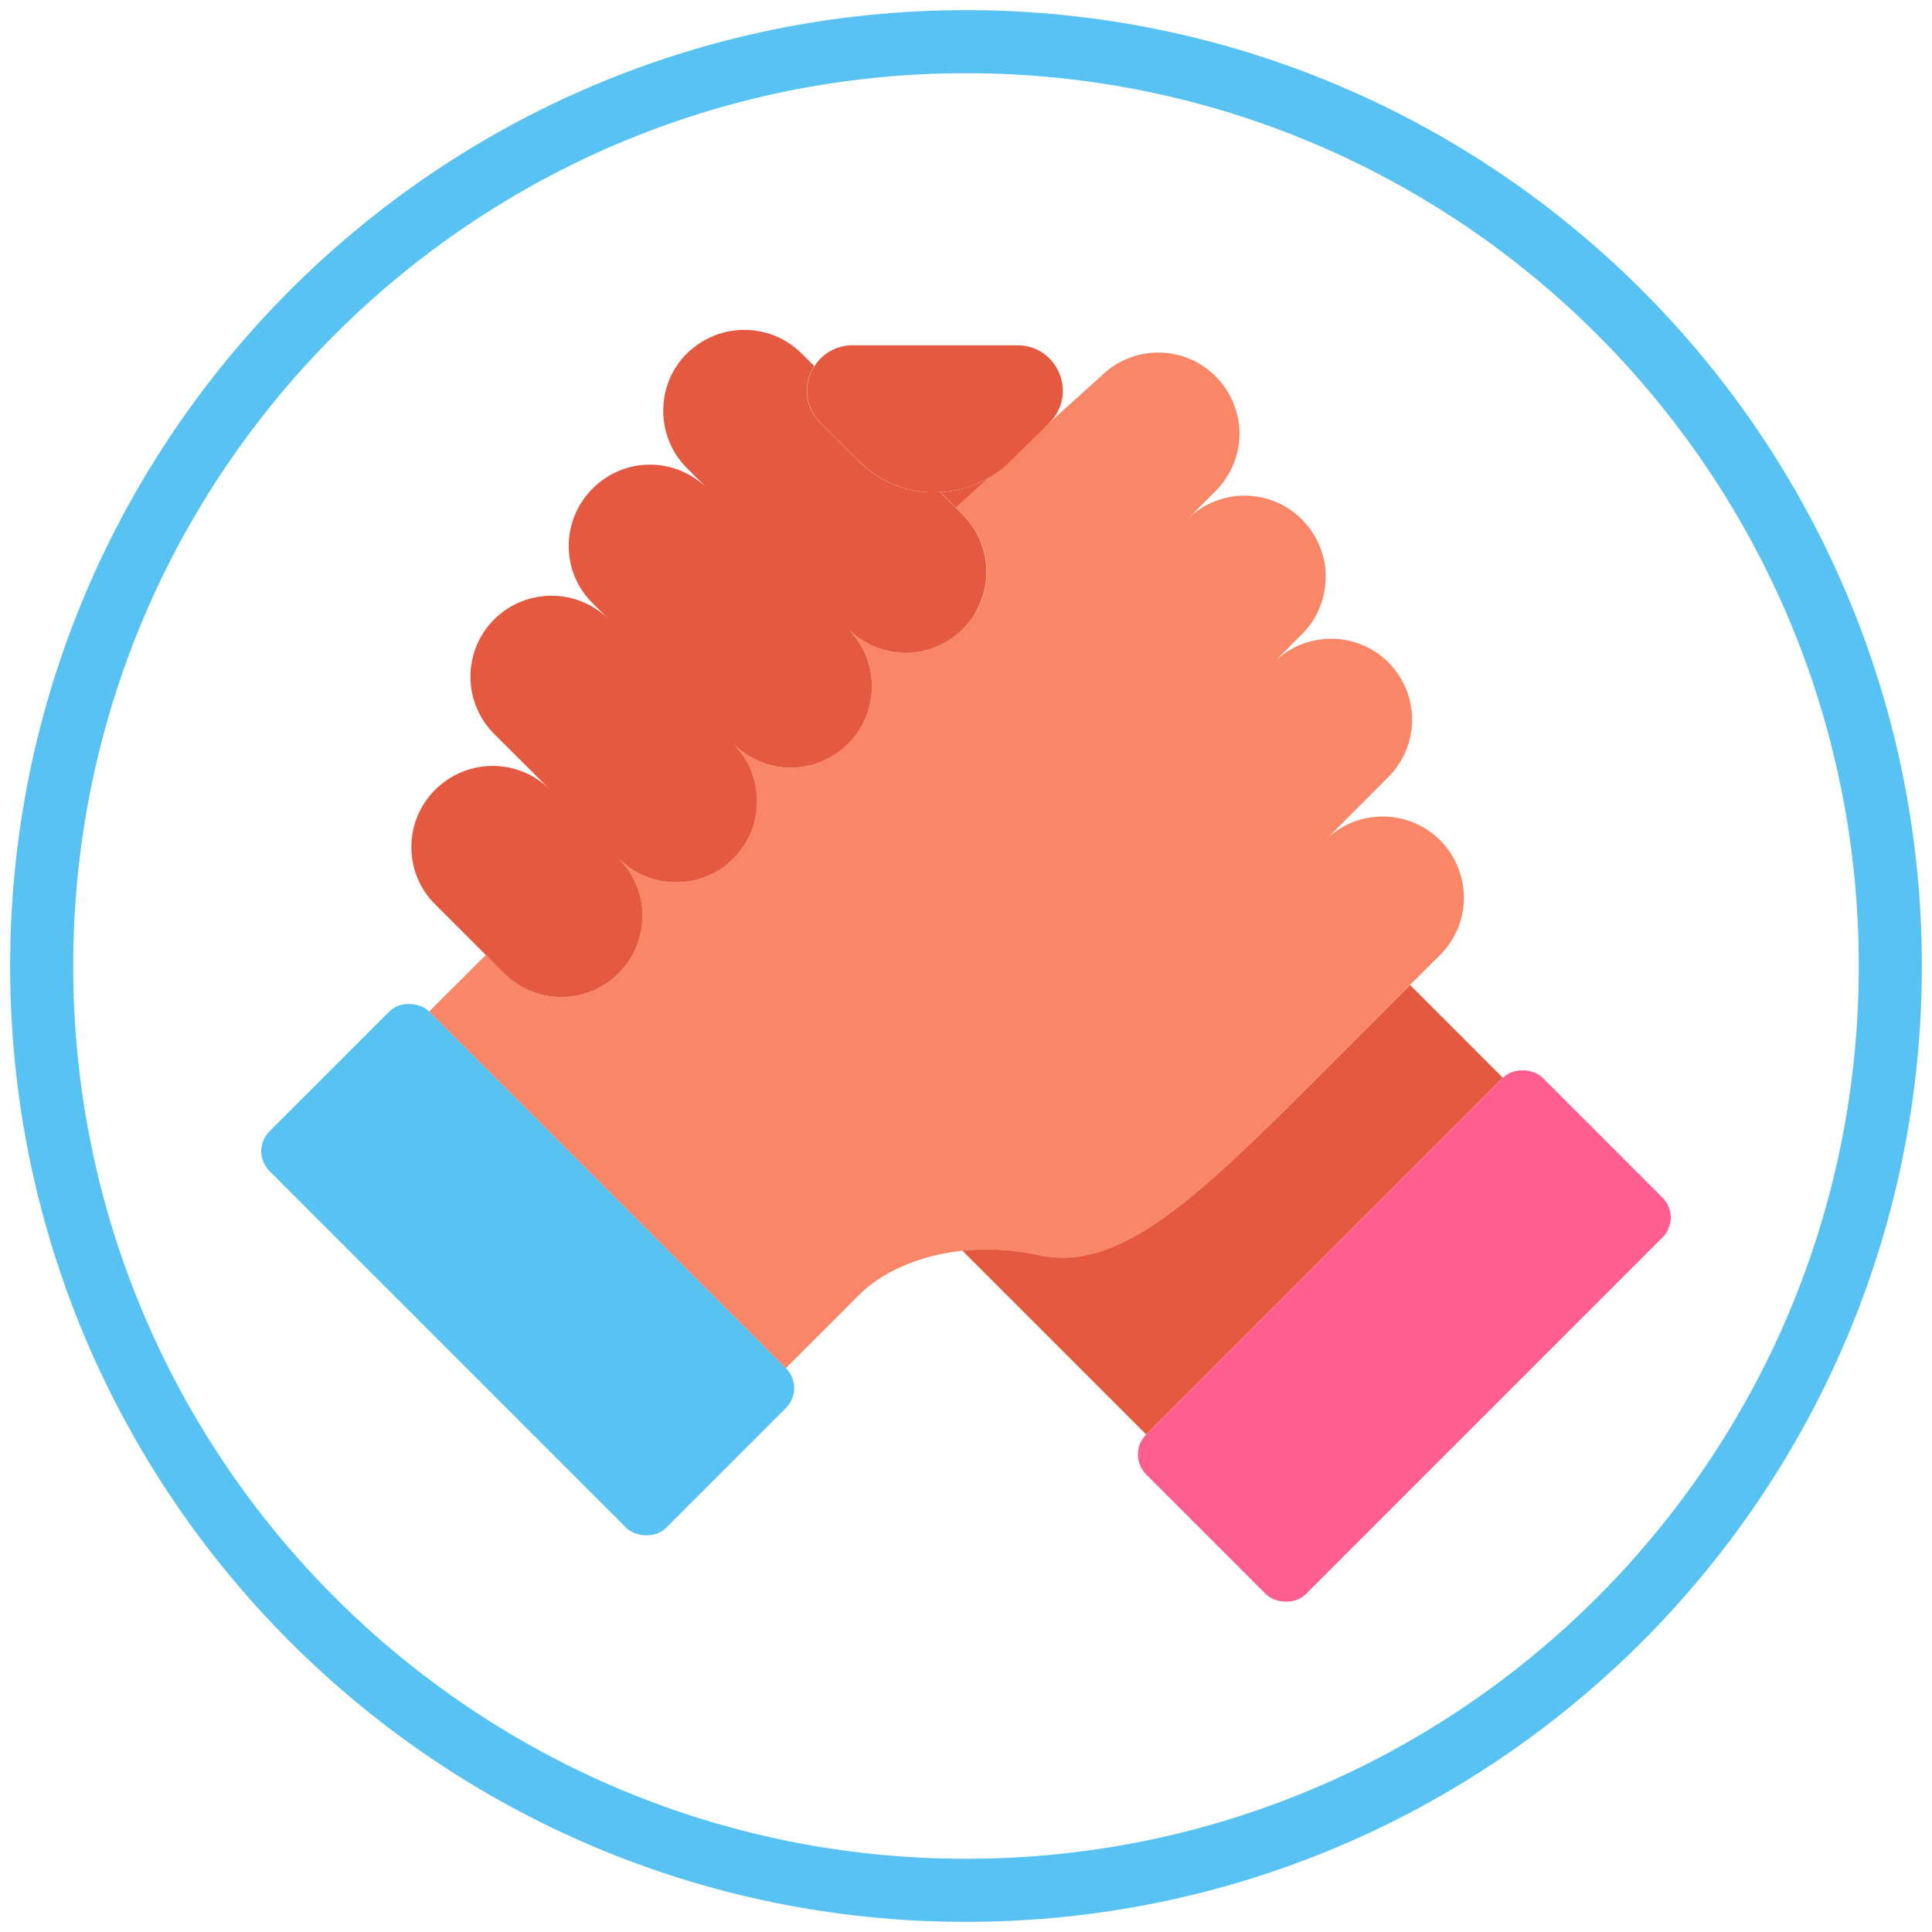 <?xml version="1.0" encoding="UTF-8"?>
<svg id="Layer_1" data-name="Layer 1" xmlns="http://www.w3.org/2000/svg" width="102" height="102" viewBox="0 0 102 102">
  <defs>
    <style>
      .cls-1 {
        fill: #ff5e8f;
      }

      .cls-1, .cls-2, .cls-3, .cls-4 {
        stroke-width: 0px;
      }

      .cls-2 {
        fill: #58c3f3;
      }

      .cls-3 {
        fill: #e45940;
      }

      .cls-4 {
        fill: #f88667;
      }

      .cls-5 {
        fill: none;
        stroke: #58c3f3;
        stroke-linecap: round;
        stroke-miterlimit: 10;
        stroke-width: 3.33px;
      }
    </style>
  </defs>
  <path class="cls-5" d="m51,99.8c26.95,0,48.8-21.85,48.8-48.8S77.95,2.2,51,2.2,2.2,24.05,2.2,51s21.85,48.8,48.8,48.8Z"/>
  <g>
    <rect class="cls-2" x="21.9" y="52.23" width="11.92" height="29.61" rx="1.49" ry="1.49" transform="translate(-39.24 39.33) rotate(-45)"/>
    <rect class="cls-1" x="59.34" y="64.57" width="29.61" height="11.92" rx="1.49" ry="1.49" transform="translate(-28.16 73.09) rotate(-45)"/>
    <path class="cls-4" d="m77.29,47.39c0,1.1-.43,2.19-1.26,3.03l-1.59,1.58-5,5c-6.27,6.28-10.36,10.18-14.61,9.26-1.43-.31-2.79-.36-4.02-.23-2.42.26-4.34,1.22-5.42,2.3-1.62,1.62-3.9,3.9-3.9,3.9l-18.83-18.83,2.99-2.98.96.97c.83.83,1.93,1.25,3.03,1.25s2.19-.42,3.02-1.25c1.68-1.68,1.68-4.39.01-6.06.83.83,1.93,1.25,3.02,1.25s2.19-.41,3.03-1.25c1.67-1.67,1.67-4.39,0-6.06.84.84,1.93,1.26,3.03,1.26s2.2-.43,3.03-1.26c1.67-1.67,1.67-4.39,0-6.06.84.84,1.93,1.26,3.03,1.26s2.19-.42,3.02-1.26c.24-.24.46-.51.63-.79.99-1.61.81-3.74-.54-5.16-.02-.04-.06-.07-.09-.1l-.36-.36,1.74-1.58,1.76-1.6,1.42-1.28s.01-.01.01-.02l2.72-2.45c1.67-1.67,4.38-1.68,6.06,0,.83.83,1.25,1.93,1.26,3.03-.01,1.09-.43,2.19-1.26,3.02l-1.5,1.5c1.67-1.67,4.38-1.67,6.05,0,.84.84,1.26,1.94,1.26,3.03s-.41,2.19-1.25,3.03l-1.5,1.5c1.67-1.67,4.38-1.68,6.06-.01.83.84,1.26,1.94,1.25,3.04,0,1.09-.42,2.18-1.26,3.02l-3.32,3.33c1.67-1.67,4.38-1.67,6.06,0,.83.84,1.25,1.94,1.26,3.03Z"/>
    <path class="cls-3" d="m51.46,32.42c-.17.28-.39.55-.63.79-.83.84-1.93,1.26-3.02,1.26s-2.19-.42-3.03-1.26c1.67,1.67,1.67,4.39,0,6.06-.83.83-1.94,1.26-3.03,1.26s-2.19-.42-3.03-1.26c1.67,1.67,1.67,4.39,0,6.06-.84.84-1.93,1.25-3.03,1.25s-2.19-.42-3.02-1.25c1.67,1.67,1.67,4.38-.01,6.06-.83.83-1.93,1.25-3.02,1.25s-2.2-.42-3.03-1.25l-.96-.97-2.68-2.68c-1.67-1.66-1.67-4.37,0-6.04,1.68-1.68,4.39-1.68,6.06-.02l-2.94-2.93c-1.67-1.67-1.67-4.38,0-6.05h0c1.67-1.66,4.38-1.67,6.05,0l-.86-.86c-1.68-1.67-1.67-4.37.01-6.05s4.37-1.68,6.05,0l-1.07-1.07c-1.67-1.67-1.67-4.39-.01-6.06h.01c1.68-1.66,4.38-1.66,6.05,0l.67.67c-.57.87-.56,2.11.32,2.99l2.03,2.03c1.18,1.18,2.77,1.74,4.3,1.63l.82.82.36.36s.07.06.09.1c1.35,1.42,1.53,3.55.54,5.16Z"/>
    <path class="cls-3" d="m52.21,25.22l-1.74,1.58-.82-.82c.9-.04,1.77-.29,2.56-.76Z"/>
    <path class="cls-3" d="m55.4,22.32s0,.01-.01.02c-.7.68-1.42,1.38-2.1,2.06-.33.32-.7.6-1.08.82-.79.47-1.66.72-2.56.76-1.53.11-3.12-.45-4.3-1.63l-2.03-2.03c-.88-.88-.89-2.12-.32-2.99.41-.64,1.12-1.1,2.01-1.1h8.7c2.14,0,3.21,2.59,1.69,4.09Z"/>
    <path class="cls-3" d="m74.44,52l4.9,4.9-18.83,18.83-9.7-9.7c1.23-.13,2.59-.08,4.02.23,4.25.93,8.34-2.98,14.62-9.26l5-5Z"/>
    <circle class="cls-1" cx="69.08" cy="75.6" r="2.98"/>
  </g>
</svg>